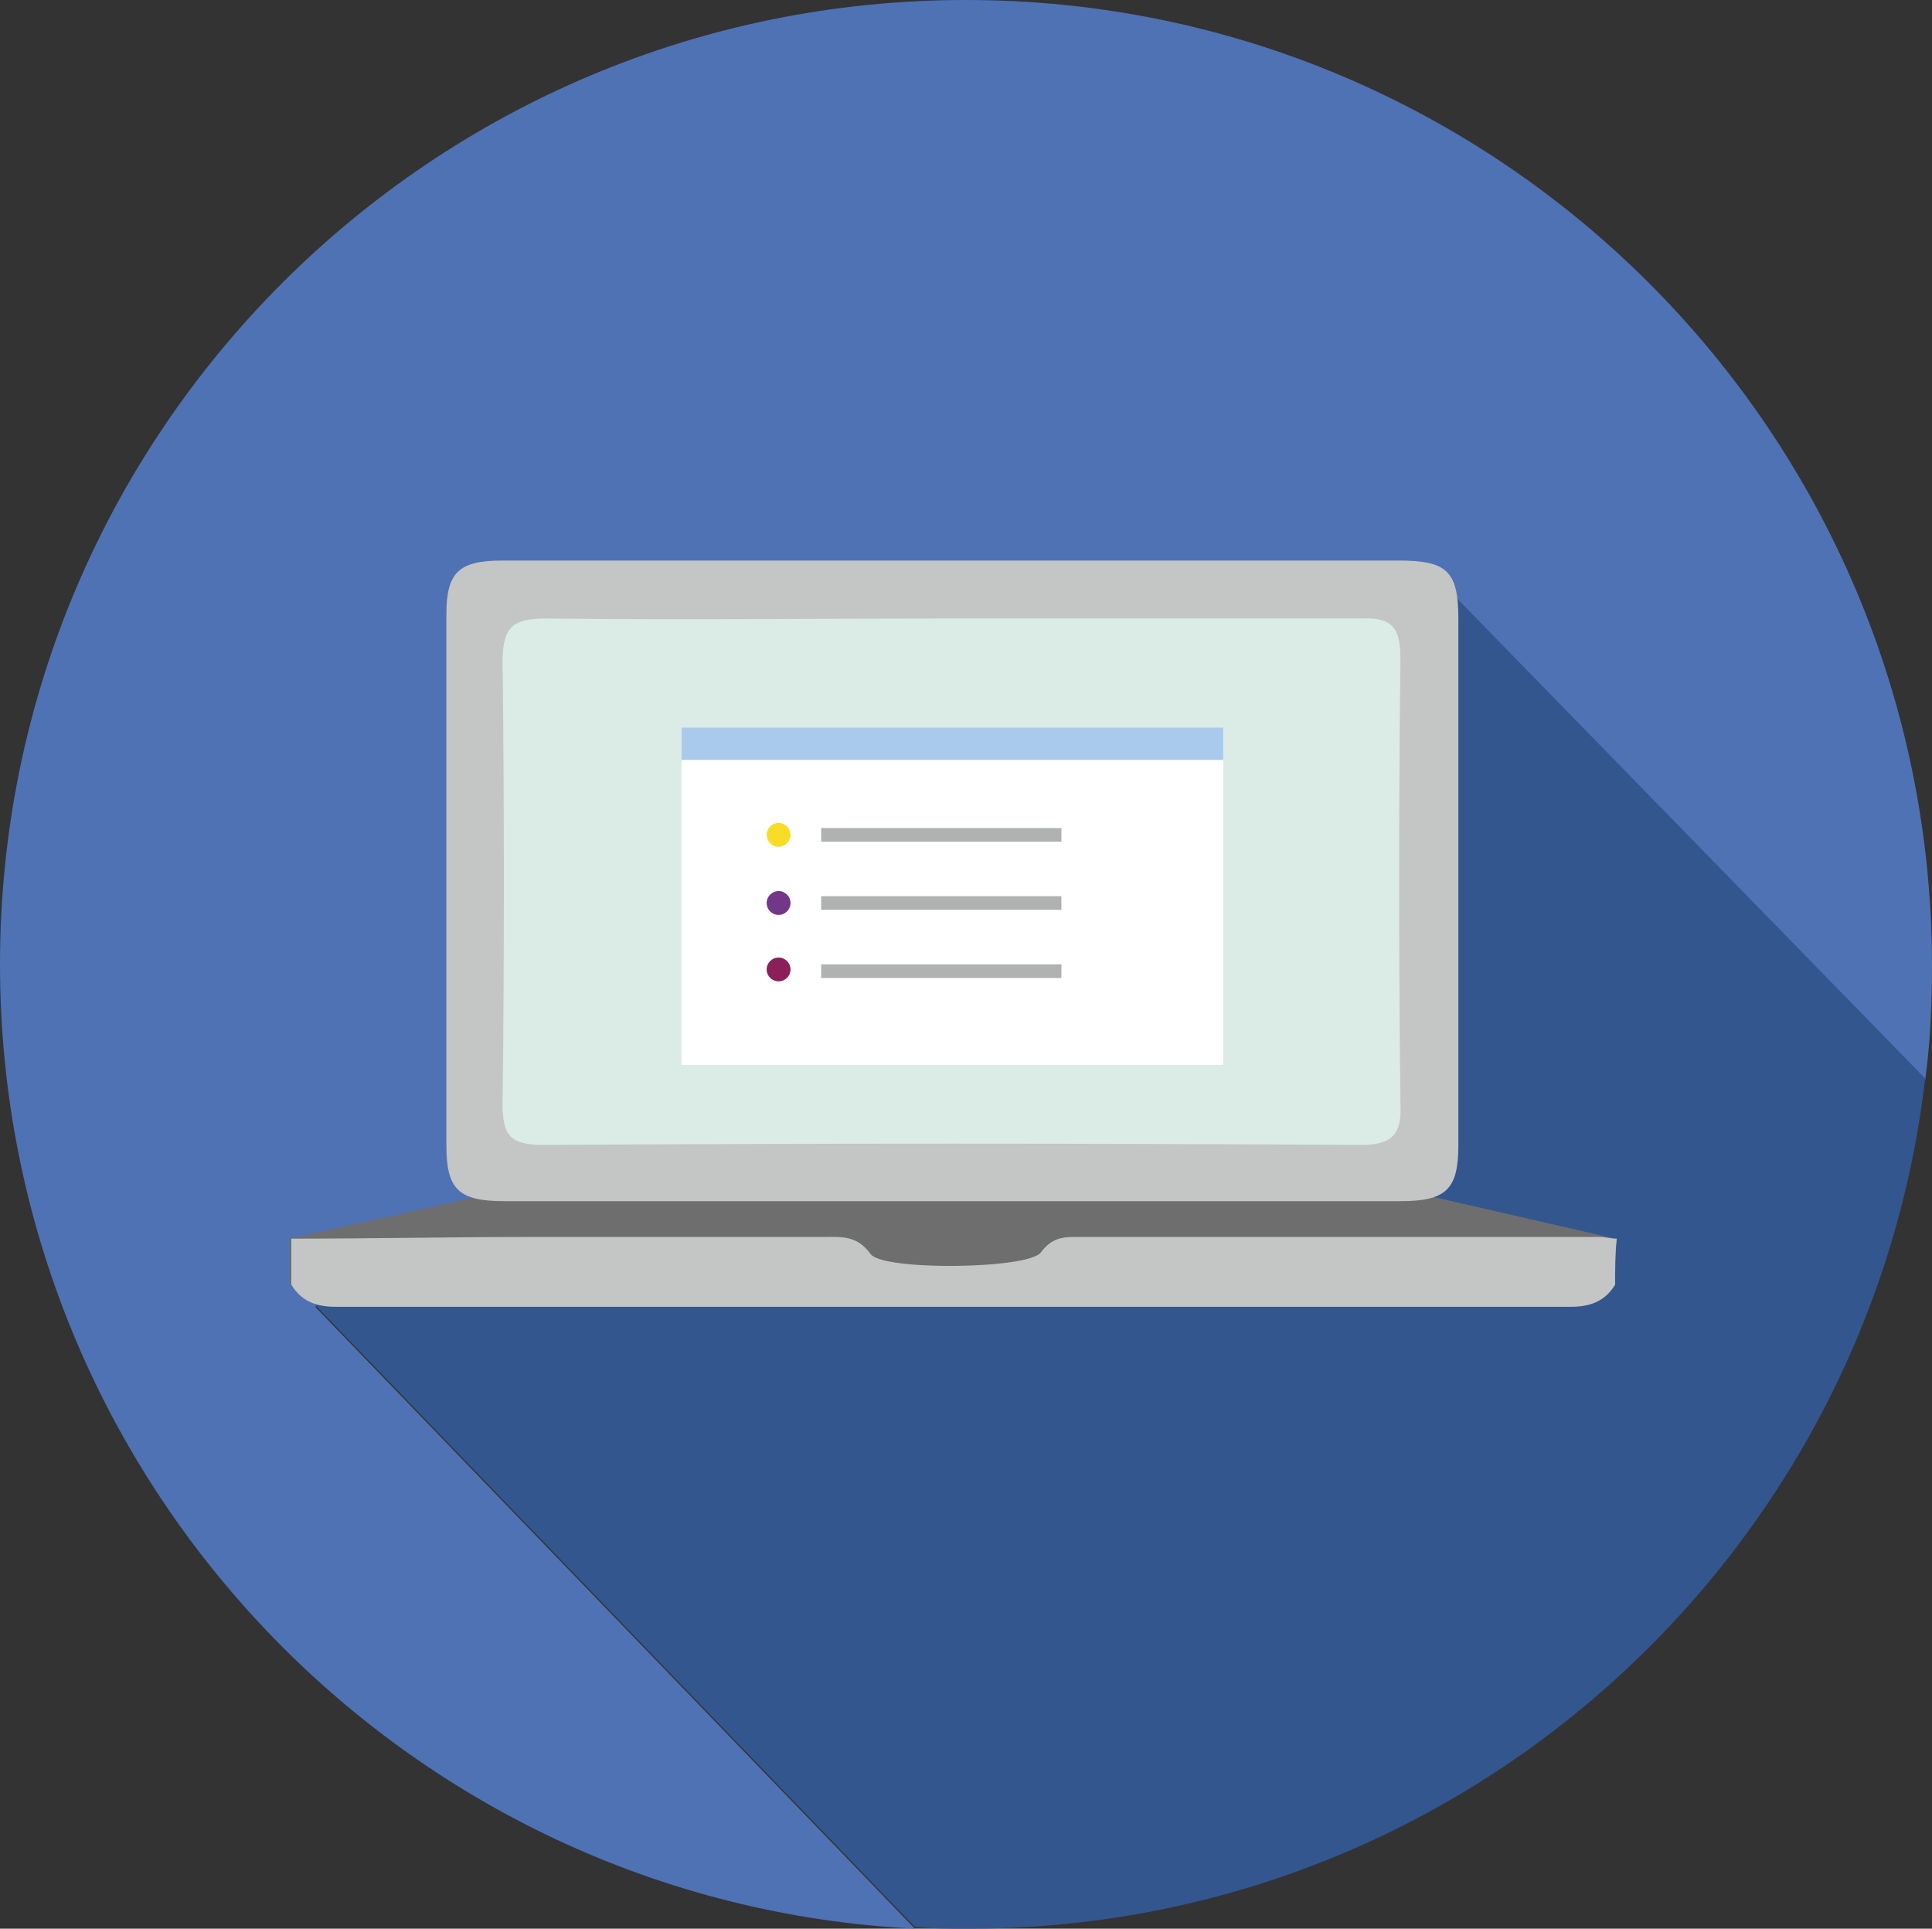 <?xml version="1.0" encoding="UTF-8" standalone="no"?>
<!-- Generator: Adobe Illustrator 22.0.0, SVG Export Plug-In . SVG Version: 6.00 Build 0)  -->

<svg
   xmlns:dc="http://purl.org/dc/elements/1.1/"
   xmlns:cc="http://creativecommons.org/ns#"
   xmlns:rdf="http://www.w3.org/1999/02/22-rdf-syntax-ns#"
   xmlns:svg="http://www.w3.org/2000/svg"
   xmlns="http://www.w3.org/2000/svg"
   xmlns:sodipodi="http://sodipodi.sourceforge.net/DTD/sodipodi-0.dtd"
   xmlns:inkscape="http://www.inkscape.org/namespaces/inkscape"
   version="1.1"
   id="Ebene_1"
   x="0px"
   y="0px"
   viewBox="0 0 113.4 113.2"
   xml:space="preserve"
   inkscape:version="0.91 r13725"
   sodipodi:docname="Arbeitsumgebung_4farbig_ohne_Rand.svg"
   width="113.4"
   height="113.2"><rect x="0" y="0" width="113.4" height="113.2" fill="#333333" stroke="none"/><defs
     id="defs39" /><sodipodi:namedview
     pagecolor="#ffffff"
     bordercolor="#666666"
     borderopacity="1"
     objecttolerance="10"
     gridtolerance="10"
     guidetolerance="10"
     inkscape:pageopacity="0"
     inkscape:pageshadow="2"
     inkscape:window-width="640"
     inkscape:window-height="480"
     id="namedview37"
     showgrid="false"
     fit-margin-top="0"
     fit-margin-left="0"
     fit-margin-right="0"
     fit-margin-bottom="0"
     inkscape:zoom="0.8324515"
     inkscape:cx="57.45"
     inkscape:cy="56.850343"
     inkscape:window-x="0"
     inkscape:window-y="0"
     inkscape:window-maximized="0"
     inkscape:current-layer="Ebene_1" /><style
     type="text/css"
     id="style3">
	.st0{fill:#4F72B5;}
	.st1{fill:#33568E;}
	.st2{fill:#DBEBE6;}
	.st3{fill:#6E6E6E;}
	.st4{fill:#C4C5C5;}
	.st5{fill:#FFFFFF;}
	.st6{fill:#AACAED;}
	.st7{fill:#B0B1B1;}
	.st8{fill:#F9DC27;}
	.st9{fill:#723788;}
	.st10{fill:#8B1F5A;}
</style><g
     id="g5"
     transform="translate(-84.3,-85.4)"><path
       class="st0"
       d="m 169.6,120.4 27.7,28.4 c 0.3,-2.2 0.4,-4.5 0.4,-6.7 0,-31.3 -25.4,-56.7 -56.7,-56.7 -31.3,0 -56.7,25.3 -56.7,56.6 0,30.3 23.8,55.1 53.7,56.6 l -35.2,-36.5 66.8,-41.7 z"
       id="path7"
       inkscape:connector-curvature="0"
       style="fill:#4f72b5" /><path
       class="st1"
       d="M 197.3,148.7 169.6,120.3 102.8,162 138,198.5 c 1,0.1 2,0.1 3,0.1 29,0.1 53,-21.7 56.3,-49.9 z"
       id="path9"
       inkscape:connector-curvature="0"
       style="fill:#33568e" /><g
       id="g11"><path
         class="st2"
         d="m 112.5,120.2 55.4,0 0,33.7 -55.6,0 c 0,0 0.2,-34 0.2,-33.7 z"
         id="path13"
         inkscape:connector-curvature="0"
         style="fill:#dbebe6" /><polygon
         class="st3"
         points="179.1,158.1 179.1,160.8 101.3,160.8 101.3,158.1 112.5,155.6 168.2,155.6 "
         id="polygon15"
         style="fill:#6e6e6e" /><path
         class="st4"
         d="m 179.1,160.8 c -0.6,1 -1.5,1.3 -2.6,1.3 -24.2,0 -48.3,0 -72.5,0 -1.1,0 -2,-0.3 -2.6,-1.3 0,-0.9 0,-1.8 0,-2.7 4.7,0 9.4,-0.1 14.2,-0.1 5.7,0 11.4,0 17.1,0 1,0 1.9,-0.1 2.7,1 0.7,1 9.3,0.9 10,-0.1 0.6,-0.8 1.2,-0.9 2,-0.9 10.3,0 20.6,0 30.8,0 0.3,0 0.6,0.1 1,0.1 -0.1,0.9 -0.1,1.8 -0.1,2.7 z"
         id="path17"
         inkscape:connector-curvature="0"
         style="fill:#c4c5c5" /><path
         class="st4"
         d="m 140.2,118.3 c 8.7,0 17.5,0 26.2,0 2.8,0 3.5,0.6 3.5,3.4 0,10.3 0,20.6 0,30.9 0,2.6 -0.7,3.3 -3.4,3.3 -17.5,0 -35.1,0 -52.6,0 -2.7,0 -3.4,-0.7 -3.4,-3.3 0,-10.4 0,-20.7 0,-31.1 0,-2.5 0.7,-3.2 3.3,-3.2 8.8,0 17.6,0 26.4,0 z m 0.1,3.4 c -8,0 -15.9,0.1 -23.9,0 -1.9,0 -2.6,0.4 -2.6,2.5 0.1,8.7 0.1,17.3 0,26 0,1.8 0.4,2.4 2.4,2.4 16,-0.1 32,-0.1 48,0 1.9,0 2.4,-0.7 2.3,-2.5 -0.1,-8.7 -0.1,-17.3 0,-26 0,-1.8 -0.4,-2.5 -2.4,-2.4 -7.9,0 -15.9,0 -23.8,0 z"
         id="path19"
         inkscape:connector-curvature="0"
         style="fill:#c4c5c5" /><rect
         x="124.3"
         y="128.1"
         class="st5"
         width="31.8"
         height="19.8"
         id="rect21"
         style="fill:#ffffff" /><rect
         x="124.3"
         y="128.1"
         class="st6"
         width="31.8"
         height="1.9"
         id="rect23"
         style="fill:#aacaed" /><rect
         x="132.5"
         y="134"
         class="st7"
         width="14.1"
         height="0.8"
         id="rect25"
         style="fill:#b0b1b1" /><rect
         x="132.5"
         y="138"
         class="st7"
         width="14.1"
         height="0.8"
         id="rect27"
         style="fill:#b0b1b1" /><rect
         x="132.5"
         y="142"
         class="st7"
         width="14.1"
         height="0.8"
         id="rect29"
         style="fill:#b0b1b1" /><circle
         class="st8"
         cx="130"
         cy="134.4"
         r="0.7"
         id="circle31"
         style="fill:#f9dc27" /><circle
         class="st9"
         cx="130"
         cy="138.4"
         r="0.7"
         id="circle33"
         style="fill:#723788" /><circle
         class="st10"
         cx="130"
         cy="142.3"
         r="0.7"
         id="circle35"
         style="fill:#8b1f5a" /></g></g></svg>